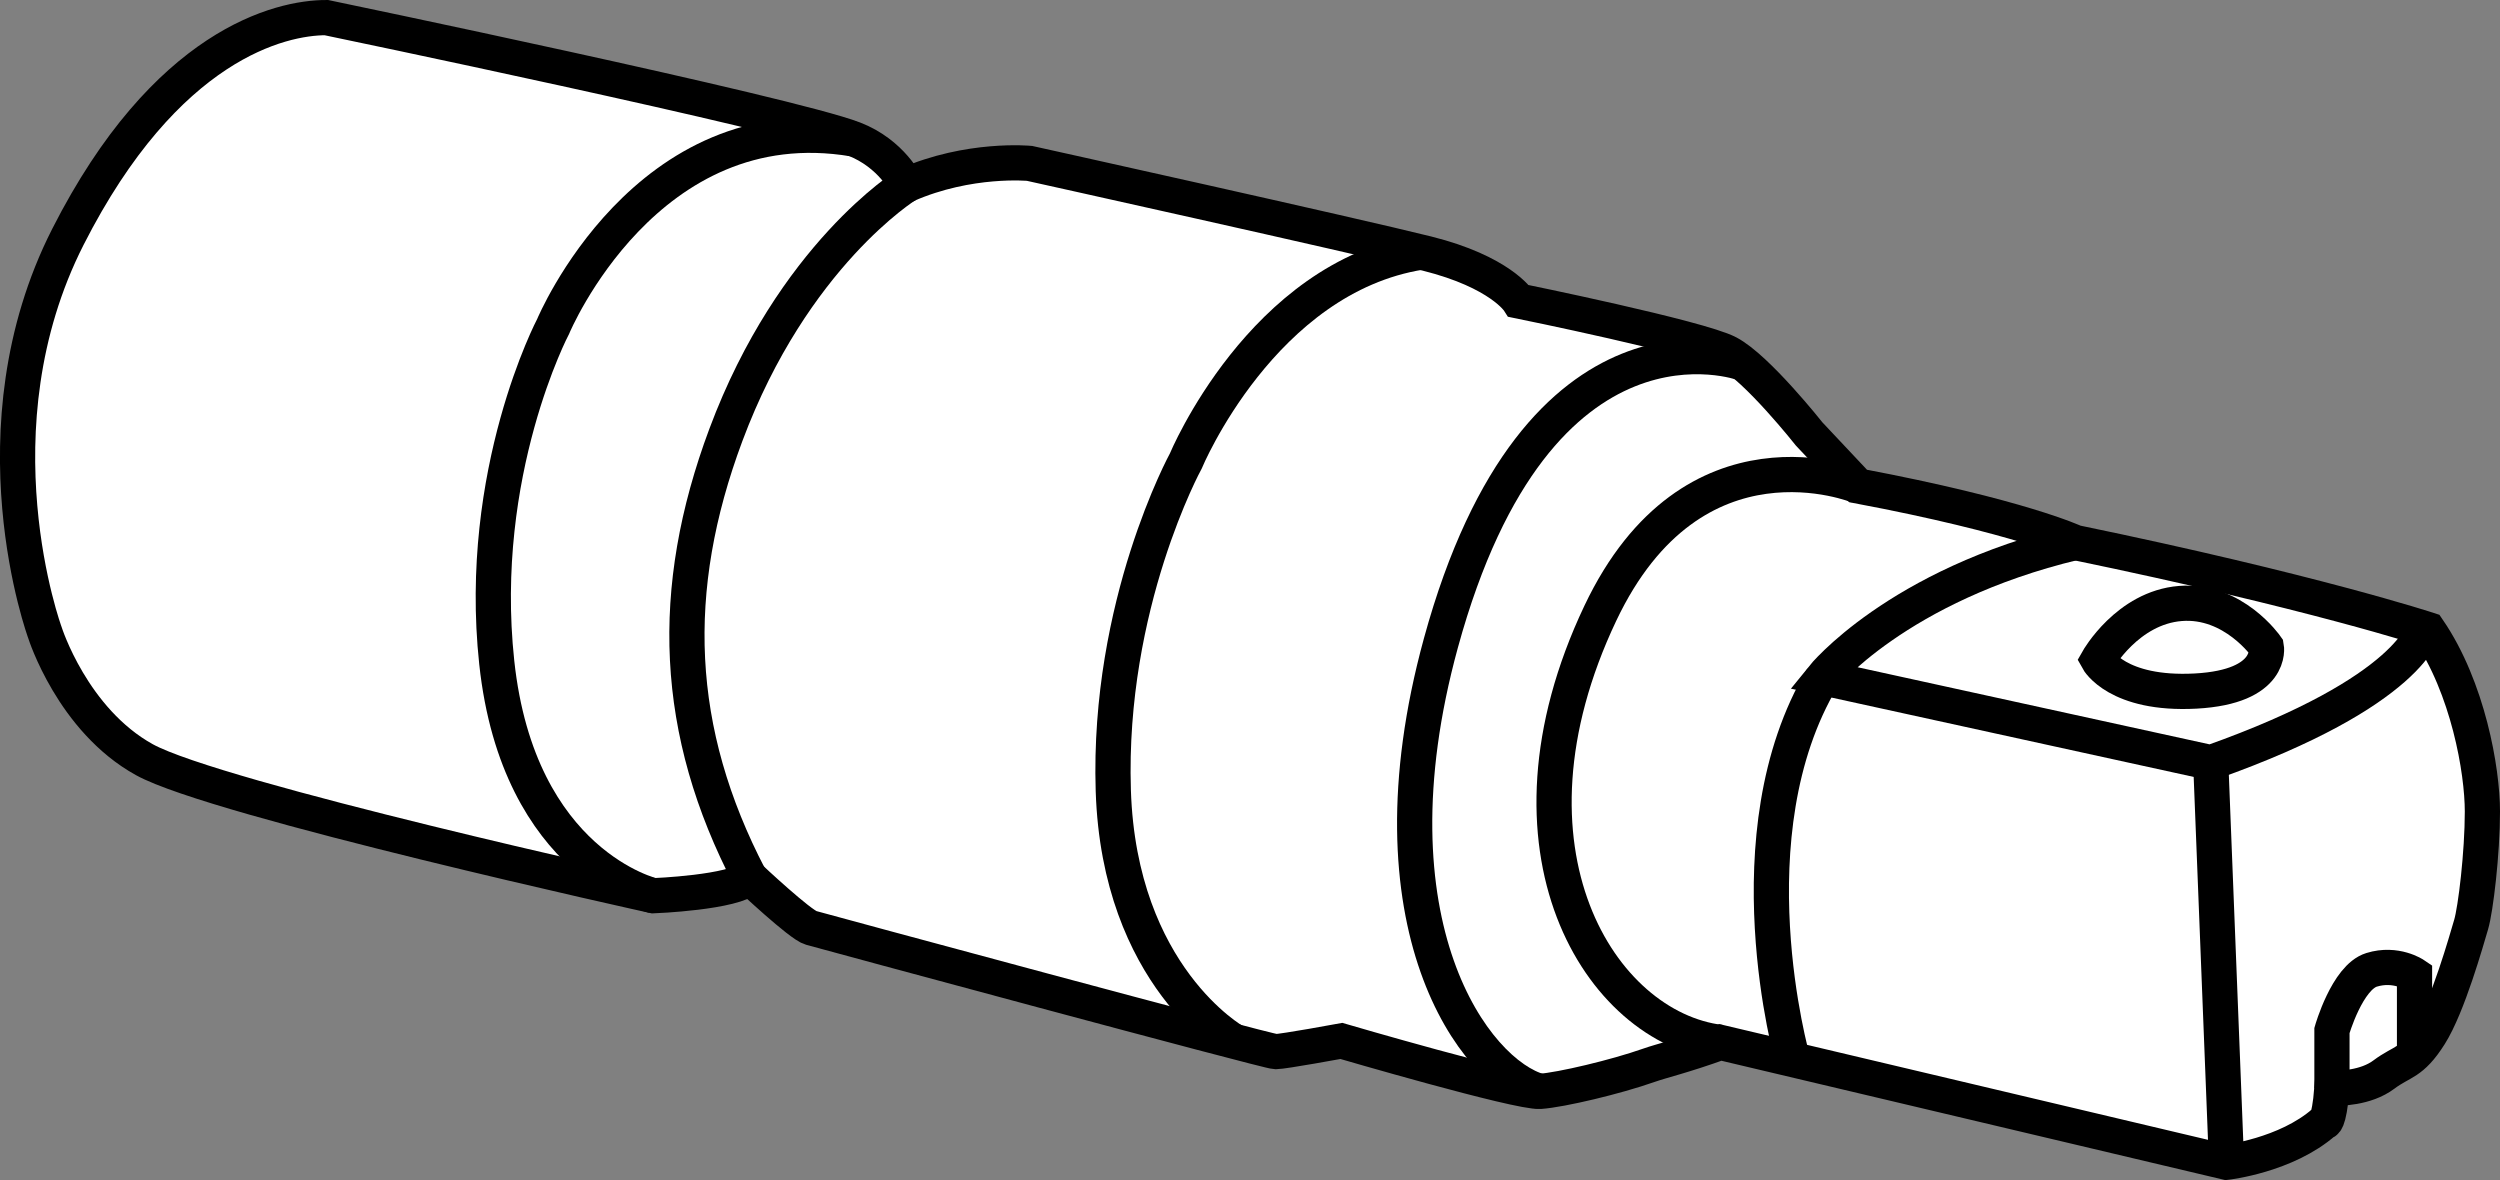 <?xml version="1.0" encoding="iso-8859-1"?>
<!-- Generator: Adobe Illustrator 28.1.0, SVG Export Plug-In . SVG Version: 6.00 Build 0)  -->
<svg version="1.1" id="image" xmlns="http://www.w3.org/2000/svg" xmlns:xlink="http://www.w3.org/1999/xlink" x="0px" y="0px"
	 width="56.8px" height="26.813px" viewBox="0 0 56.8 26.813" enable-background="new 0 0 56.8 26.813" xml:space="preserve">
<rect x="0" y="0" width="56.8" height="26.813" fill="#808080" stroke="none"/>
<path fill="#FFFFFF" stroke="#000000" stroke-width="0.8" stroke-miterlimit="10" d="M7.413,0.4
	c-1.042,0-3.647,0.604-5.87,4.981s-0.521,8.996-0.521,8.996s0.625,1.98,2.258,2.883s11.566,3.091,11.566,3.091
	s1.841-0.07,2.188-0.417c0,0,1.146,1.077,1.389,1.146c0.243,0.07,10.385,2.813,10.559,2.813
	c0.174,0,1.494-0.243,1.494-0.243s4.029,1.181,4.515,1.146s1.726-0.33,2.466-0.591
	c0.328-0.115,0.764-0.208,1.632-0.521l11.496,2.723c0,0,1.355-0.153,2.223-0.917c0,0,0.104,0.07,0.174-0.764
	c0.174,0,0.764,0,1.181-0.313c0.417-0.313,0.625-0.243,1.042-0.903c0.417-0.66,0.834-2.153,0.938-2.501
	c0.104-0.347,0.257-1.632,0.257-2.57s-0.327-2.813-1.23-4.133c0,0-2.64-0.868-8.023-1.98
	c0,0-1.25-0.59-4.932-1.285l-1.111-1.181c0,0-1.181-1.494-1.841-1.841c-0.66-0.347-4.758-1.181-4.758-1.181
	s-0.417-0.66-2.084-1.077c-1.667-0.417-9.03-2.049-9.03-2.049s-1.372-0.134-2.796,0.491
	c0,0-0.333-0.713-1.198-1.047C17.901,2.58,7.413,0.4,7.413,0.4z"/>
<path fill="none" stroke="#000000" stroke-width="0.8" stroke-miterlimit="10" d="M14.846,20.35c0,0-3.067-0.702-3.56-5.3
	c-0.464-4.324,1.282-7.635,1.282-7.635s2.105-5.052,6.828-4.257"/>
<path fill="none" stroke="#000000" stroke-width="0.8" stroke-miterlimit="10" d="M20.594,4.205c0,0-2.579,1.593-4.103,5.679
	c-1.313,3.52-1.189,6.729,0.543,10.05"/>
<path fill="none" stroke="#000000" stroke-width="0.8" stroke-miterlimit="10" d="M28.041,23.659c0,0-2.613-1.471-2.747-5.7
	s1.646-7.482,1.646-7.482s1.733-4.176,5.344-4.748"/>
<path fill="none" stroke="#000000" stroke-width="0.8" stroke-miterlimit="10" d="M39.597,8.253c0,0-4.653-1.704-6.86,6.357
	c-1.752,6.398,0.775,9.79,2.253,10.186"/>
<path fill="none" stroke="#000000" stroke-width="0.8" stroke-miterlimit="10" d="M55.071,14.275c0,0-0.251,1.426-4.843,3.052
	l-8.822-1.933c0,0,1.685-2.097,5.741-3.068"/>
<path fill="none" stroke="#000000" stroke-width="0.8" stroke-miterlimit="10" d="M40.729,24.073c0,0-1.454-5.114,0.678-8.678
	"/>
<line fill="none" stroke="#000000" stroke-width="0.8" stroke-miterlimit="10" x1="50.228" y1="17.327" x2="50.586" y2="26.408"/>
<path fill="none" stroke="#000000" stroke-width="0.8" stroke-miterlimit="10" d="M52.982,24.727v-1.314
	c0,0,0.345-1.206,0.9-1.378c0.555-0.172,0.976,0.115,0.976,0.115v1.804"/>
<path fill="none" stroke="#000000" stroke-width="0.8" stroke-miterlimit="10" d="M47.664,14.993c0,0,0.67-1.186,1.875-1.282
	s1.952,0.983,1.952,0.983s0.172,0.911-1.607,1.007C48.104,15.796,47.664,14.993,47.664,14.993z"/>
<path fill="none" stroke="#000000" stroke-width="0.8" stroke-miterlimit="10" d="M42.215,11.042c0,0-3.751-1.545-5.855,2.89
	c-2.549,5.374-0.002,9.421,2.729,9.752"/>
</svg>
